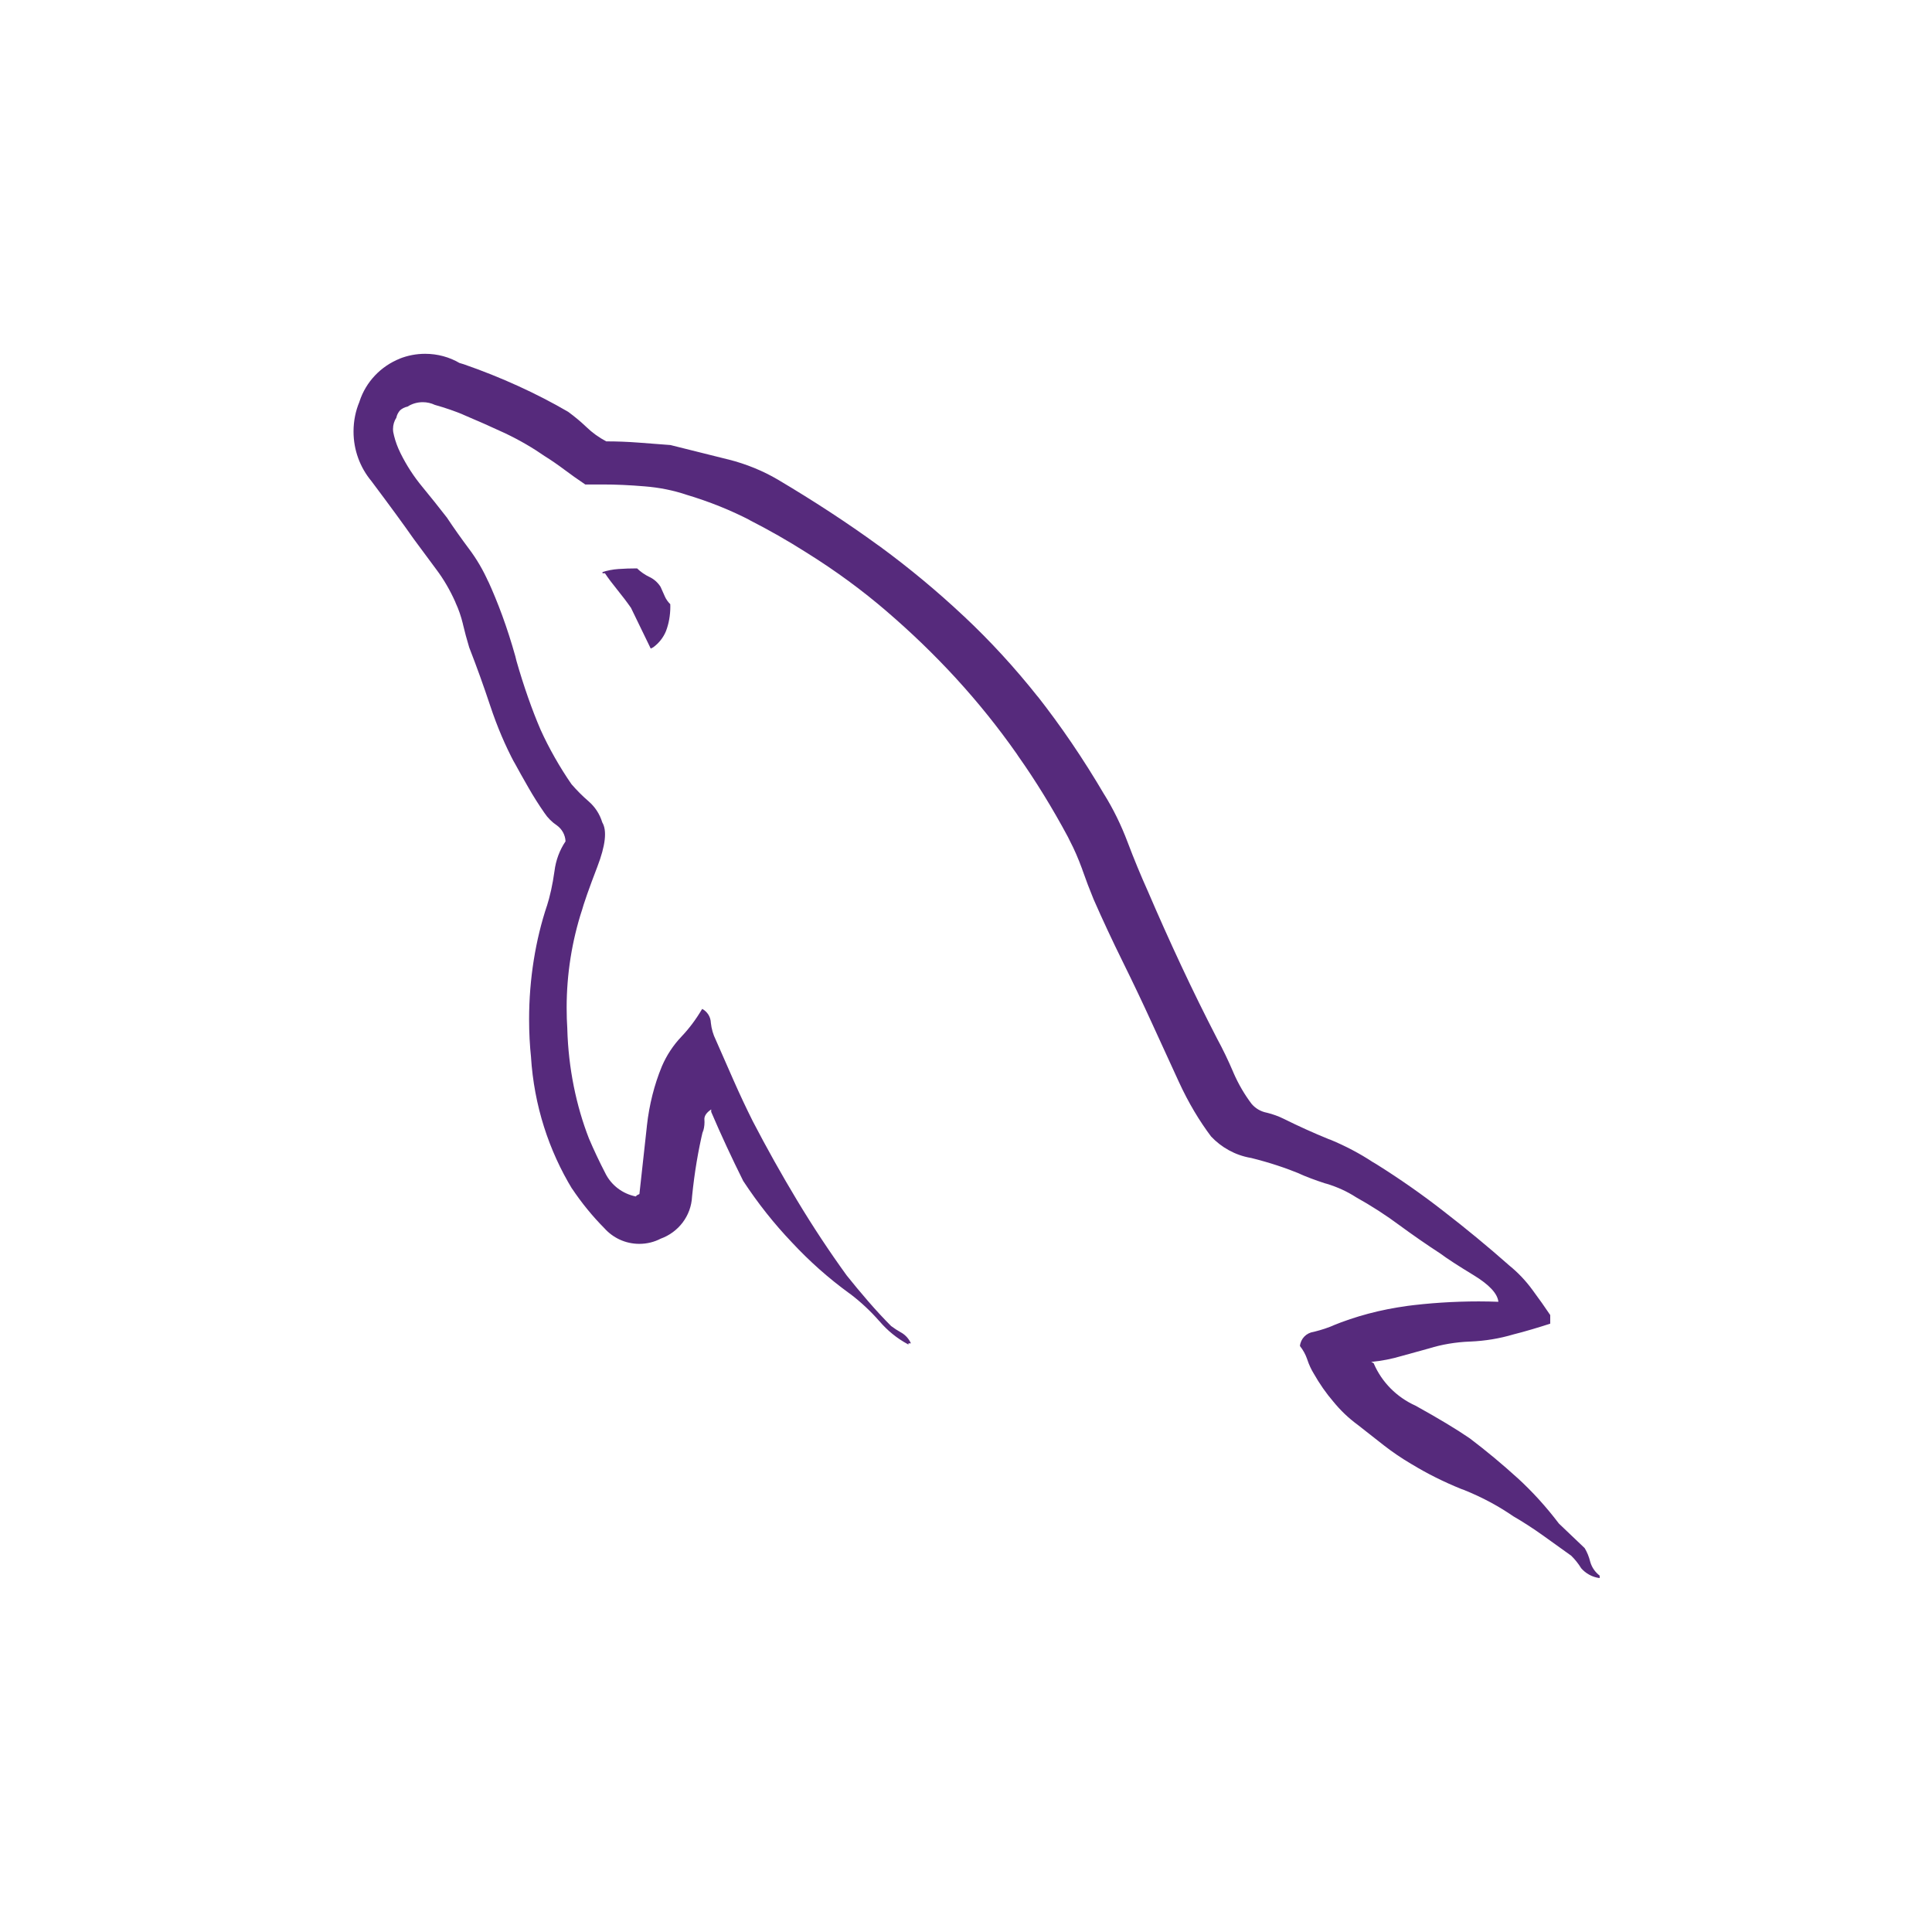 <?xml version="1.0" encoding="UTF-8"?> <svg xmlns="http://www.w3.org/2000/svg" width="71" height="71" viewBox="0 0 71 71" fill="none"><path d="M58.242 56.898L57.289 55.99C56.818 55.369 56.318 54.82 55.772 54.319L55.763 54.312C55.203 53.803 54.621 53.319 54.017 52.861C53.533 52.528 52.868 52.128 52.022 51.659C51.327 51.346 50.783 50.796 50.488 50.114L50.481 50.095L50.391 50.05C50.788 50.011 51.152 49.938 51.501 49.834L51.458 49.846L52.527 49.551C52.969 49.413 53.481 49.323 54.012 49.302H54.023C54.582 49.279 55.108 49.19 55.611 49.041L55.564 49.053C55.807 48.993 56.056 48.924 56.312 48.848C56.568 48.772 56.788 48.704 56.97 48.644V48.327C56.789 48.056 56.57 47.746 56.312 47.397C56.067 47.063 55.791 46.773 55.482 46.52L55.472 46.512C54.686 45.817 53.872 45.145 53.029 44.495C52.287 43.915 51.445 43.324 50.571 42.777L50.443 42.702C49.982 42.398 49.453 42.117 48.897 41.886L48.833 41.864C48.273 41.636 47.721 41.387 47.177 41.116C46.995 41.026 46.783 40.947 46.564 40.893L46.543 40.889C46.324 40.844 46.137 40.731 46 40.572L45.998 40.57C45.739 40.229 45.512 39.841 45.332 39.428L45.317 39.391C45.136 38.967 44.94 38.56 44.728 38.17C44.275 37.293 43.836 36.401 43.412 35.494C42.988 34.588 42.582 33.681 42.192 32.772C41.92 32.167 41.671 31.563 41.443 30.959C41.192 30.295 40.909 29.727 40.579 29.193L40.603 29.236C39.793 27.856 38.985 26.678 38.108 25.559L38.16 25.63C37.292 24.535 36.392 23.556 35.425 22.649L35.41 22.636C34.455 21.739 33.428 20.884 32.35 20.093L32.258 20.028C31.138 19.214 29.913 18.413 28.583 17.624C28.048 17.309 27.428 17.052 26.773 16.887L26.725 16.876L24.638 16.355L23.458 16.265C23.066 16.235 22.673 16.22 22.279 16.22C22.002 16.073 21.763 15.899 21.553 15.696C21.347 15.499 21.124 15.314 20.892 15.143L20.873 15.13C19.738 14.468 18.42 13.863 17.042 13.386L16.883 13.338C16.521 13.126 16.086 13.002 15.623 13.002C15.293 13.002 14.976 13.066 14.687 13.18L14.704 13.175C13.992 13.458 13.448 14.033 13.213 14.749L13.208 14.768C13.071 15.091 12.992 15.464 12.992 15.858C12.992 16.548 13.236 17.18 13.643 17.673L13.639 17.667C14.319 18.573 14.84 19.286 15.203 19.805C15.474 20.168 15.754 20.546 16.043 20.939C16.307 21.291 16.542 21.695 16.731 22.12L16.746 22.16C16.851 22.383 16.943 22.649 17.01 22.923L17.016 22.953C17.076 23.21 17.152 23.49 17.243 23.793C17.514 24.488 17.771 25.2 18.013 25.93C18.278 26.727 18.57 27.402 18.91 28.045L18.874 27.97C19.055 28.303 19.237 28.628 19.42 28.945C19.602 29.263 19.798 29.573 20.008 29.875C20.13 30.059 20.284 30.211 20.46 30.329L20.466 30.333C20.652 30.468 20.773 30.68 20.783 30.919C20.569 31.235 20.425 31.613 20.376 32.02L20.374 32.031C20.308 32.506 20.215 32.928 20.087 33.334L20.102 33.278C19.684 34.527 19.444 35.967 19.444 37.461C19.444 37.945 19.468 38.421 19.519 38.892L19.513 38.834C19.626 40.63 20.168 42.28 21.036 43.709L21.01 43.662C21.379 44.215 21.775 44.697 22.212 45.138C22.527 45.49 22.984 45.711 23.494 45.711C23.779 45.711 24.049 45.642 24.285 45.518L24.276 45.522C24.932 45.286 25.399 44.686 25.433 43.971V43.968C25.523 43.079 25.658 42.284 25.843 41.508L25.819 41.633C25.864 41.515 25.89 41.38 25.89 41.238C25.89 41.209 25.888 41.181 25.887 41.153V41.157C25.872 41.021 25.955 40.892 26.136 40.771V40.861C26.317 41.285 26.506 41.708 26.702 42.13C26.898 42.553 27.102 42.976 27.313 43.4C27.867 44.241 28.453 44.976 29.098 45.653L29.093 45.648C29.74 46.345 30.445 46.971 31.206 47.525L31.247 47.553C31.645 47.856 31.993 48.184 32.308 48.543L32.316 48.55C32.612 48.899 32.967 49.186 33.366 49.401L33.385 49.411V49.366H33.475C33.402 49.203 33.283 49.071 33.137 48.981L33.133 48.98C32.985 48.897 32.858 48.814 32.738 48.724L32.747 48.73C32.476 48.459 32.196 48.156 31.907 47.823C31.618 47.489 31.354 47.171 31.114 46.87C30.479 45.993 29.873 45.076 29.297 44.12C28.721 43.163 28.177 42.191 27.664 41.204C27.422 40.72 27.187 40.221 26.961 39.708C26.735 39.194 26.515 38.695 26.303 38.211C26.211 38.026 26.147 37.812 26.123 37.585V37.576C26.112 37.36 25.988 37.174 25.808 37.079L25.804 37.077C25.577 37.463 25.326 37.797 25.039 38.099L25.041 38.097C24.743 38.41 24.499 38.779 24.325 39.184L24.315 39.209C24.051 39.85 23.858 40.594 23.773 41.373L23.77 41.408C23.68 42.209 23.589 43.033 23.498 43.88L23.408 43.925L23.363 43.969C22.875 43.87 22.474 43.559 22.257 43.139L22.253 43.13C22.025 42.691 21.822 42.259 21.642 41.836C21.177 40.641 20.888 39.26 20.848 37.816V37.799C20.832 37.57 20.824 37.302 20.824 37.034C20.824 35.785 21.021 34.581 21.385 33.453L21.362 33.535C21.452 33.203 21.648 32.643 21.951 31.855C22.253 31.068 22.314 30.523 22.133 30.222C22.039 29.913 21.865 29.652 21.636 29.453L21.634 29.451C21.405 29.253 21.197 29.044 21.006 28.823L21 28.816C20.789 28.511 20.585 28.186 20.389 27.841C20.193 27.496 20.019 27.156 19.868 26.821C19.558 26.105 19.242 25.206 18.979 24.284L18.938 24.117C18.64 23.058 18.308 22.161 17.914 21.299L17.963 21.419C17.755 20.946 17.513 20.538 17.232 20.165L17.243 20.18C16.938 19.772 16.665 19.386 16.425 19.023C16.12 18.63 15.818 18.252 15.518 17.888C15.212 17.519 14.94 17.103 14.719 16.656L14.702 16.619C14.612 16.437 14.533 16.225 14.479 16.006L14.475 15.985C14.455 15.919 14.443 15.843 14.443 15.766C14.443 15.612 14.488 15.468 14.567 15.348L14.565 15.351C14.586 15.246 14.635 15.155 14.702 15.079C14.775 15.014 14.869 14.965 14.97 14.944H14.974C15.133 14.841 15.327 14.78 15.537 14.78C15.694 14.78 15.846 14.815 15.979 14.879L15.973 14.877C16.384 14.993 16.716 15.11 17.04 15.243L16.973 15.218C17.547 15.461 18.076 15.695 18.561 15.921C19.12 16.188 19.596 16.469 20.046 16.782L20.012 16.759C20.255 16.911 20.497 17.077 20.738 17.258C20.979 17.439 21.236 17.621 21.508 17.804H22.144C22.628 17.804 23.142 17.827 23.685 17.873C24.235 17.916 24.743 18.02 25.227 18.181L25.182 18.168C26.083 18.436 26.858 18.753 27.593 19.133L27.516 19.098C28.257 19.475 28.96 19.876 29.625 20.299C30.73 20.988 31.684 21.693 32.582 22.463L32.55 22.437C33.488 23.239 34.339 24.063 35.138 24.933L35.157 24.955C35.937 25.806 36.681 26.731 37.362 27.7L37.42 27.788C38.046 28.673 38.678 29.697 39.246 30.758L39.325 30.918C39.477 31.206 39.63 31.561 39.763 31.923L39.784 31.985C39.905 32.332 40.041 32.688 40.191 33.053C40.523 33.809 40.88 34.573 41.26 35.343C41.64 36.113 41.996 36.861 42.328 37.589L43.326 39.766C43.677 40.527 44.068 41.183 44.524 41.789L44.503 41.761C44.884 42.168 45.392 42.453 45.962 42.552L45.977 42.554C46.667 42.726 47.248 42.921 47.811 43.152L47.723 43.12C47.991 43.242 48.336 43.371 48.69 43.486L48.765 43.506C49.163 43.628 49.508 43.789 49.825 43.992L49.808 43.983C50.421 44.326 50.94 44.663 51.435 45.031L51.396 45.003C51.91 45.38 52.423 45.736 52.937 46.071C53.18 46.253 53.587 46.517 54.158 46.864C54.729 47.212 55.032 47.537 55.065 47.84C54.852 47.832 54.598 47.826 54.345 47.826C53.423 47.826 52.515 47.886 51.627 48.003L51.732 47.991C50.727 48.126 49.815 48.372 48.958 48.723L49.033 48.696C48.822 48.788 48.568 48.873 48.306 48.938L48.27 48.946C48.004 48.985 47.798 49.199 47.772 49.465C47.886 49.608 47.978 49.775 48.04 49.955L48.043 49.966C48.107 50.157 48.184 50.322 48.278 50.476L48.272 50.465C48.495 50.86 48.735 51.201 49.005 51.516L48.998 51.507C49.262 51.833 49.56 52.116 49.89 52.358L49.903 52.368C50.208 52.61 50.526 52.859 50.856 53.116C51.158 53.352 51.499 53.584 51.853 53.794L51.898 53.819C52.431 54.145 53.05 54.456 53.695 54.717L53.781 54.747C54.482 55.028 55.084 55.355 55.643 55.743L55.613 55.722C55.977 55.933 56.339 56.168 56.7 56.425C57.062 56.683 57.409 56.932 57.743 57.173C57.88 57.308 58 57.458 58.101 57.621L58.107 57.631C58.277 57.826 58.513 57.959 58.782 57.993H58.787V57.903C58.622 57.777 58.5 57.603 58.442 57.402L58.44 57.395C58.393 57.203 58.324 57.036 58.23 56.883L58.234 56.89L58.242 56.898ZM23.412 20.888C23.169 20.888 22.942 20.896 22.731 20.911C22.515 20.926 22.315 20.965 22.125 21.029L22.142 21.023V21.068H22.232C22.353 21.25 22.506 21.453 22.69 21.68C22.873 21.906 23.04 22.125 23.188 22.338L23.914 23.834L24.004 23.789C24.216 23.635 24.379 23.429 24.477 23.187L24.48 23.178C24.578 22.917 24.634 22.613 24.634 22.298C24.634 22.265 24.634 22.231 24.632 22.197V22.203C24.548 22.12 24.478 22.023 24.43 21.914L24.428 21.908L24.276 21.567C24.177 21.41 24.038 21.286 23.875 21.207L23.869 21.205C23.693 21.121 23.543 21.014 23.412 20.888Z" fill="#562A7C"></path></svg> 